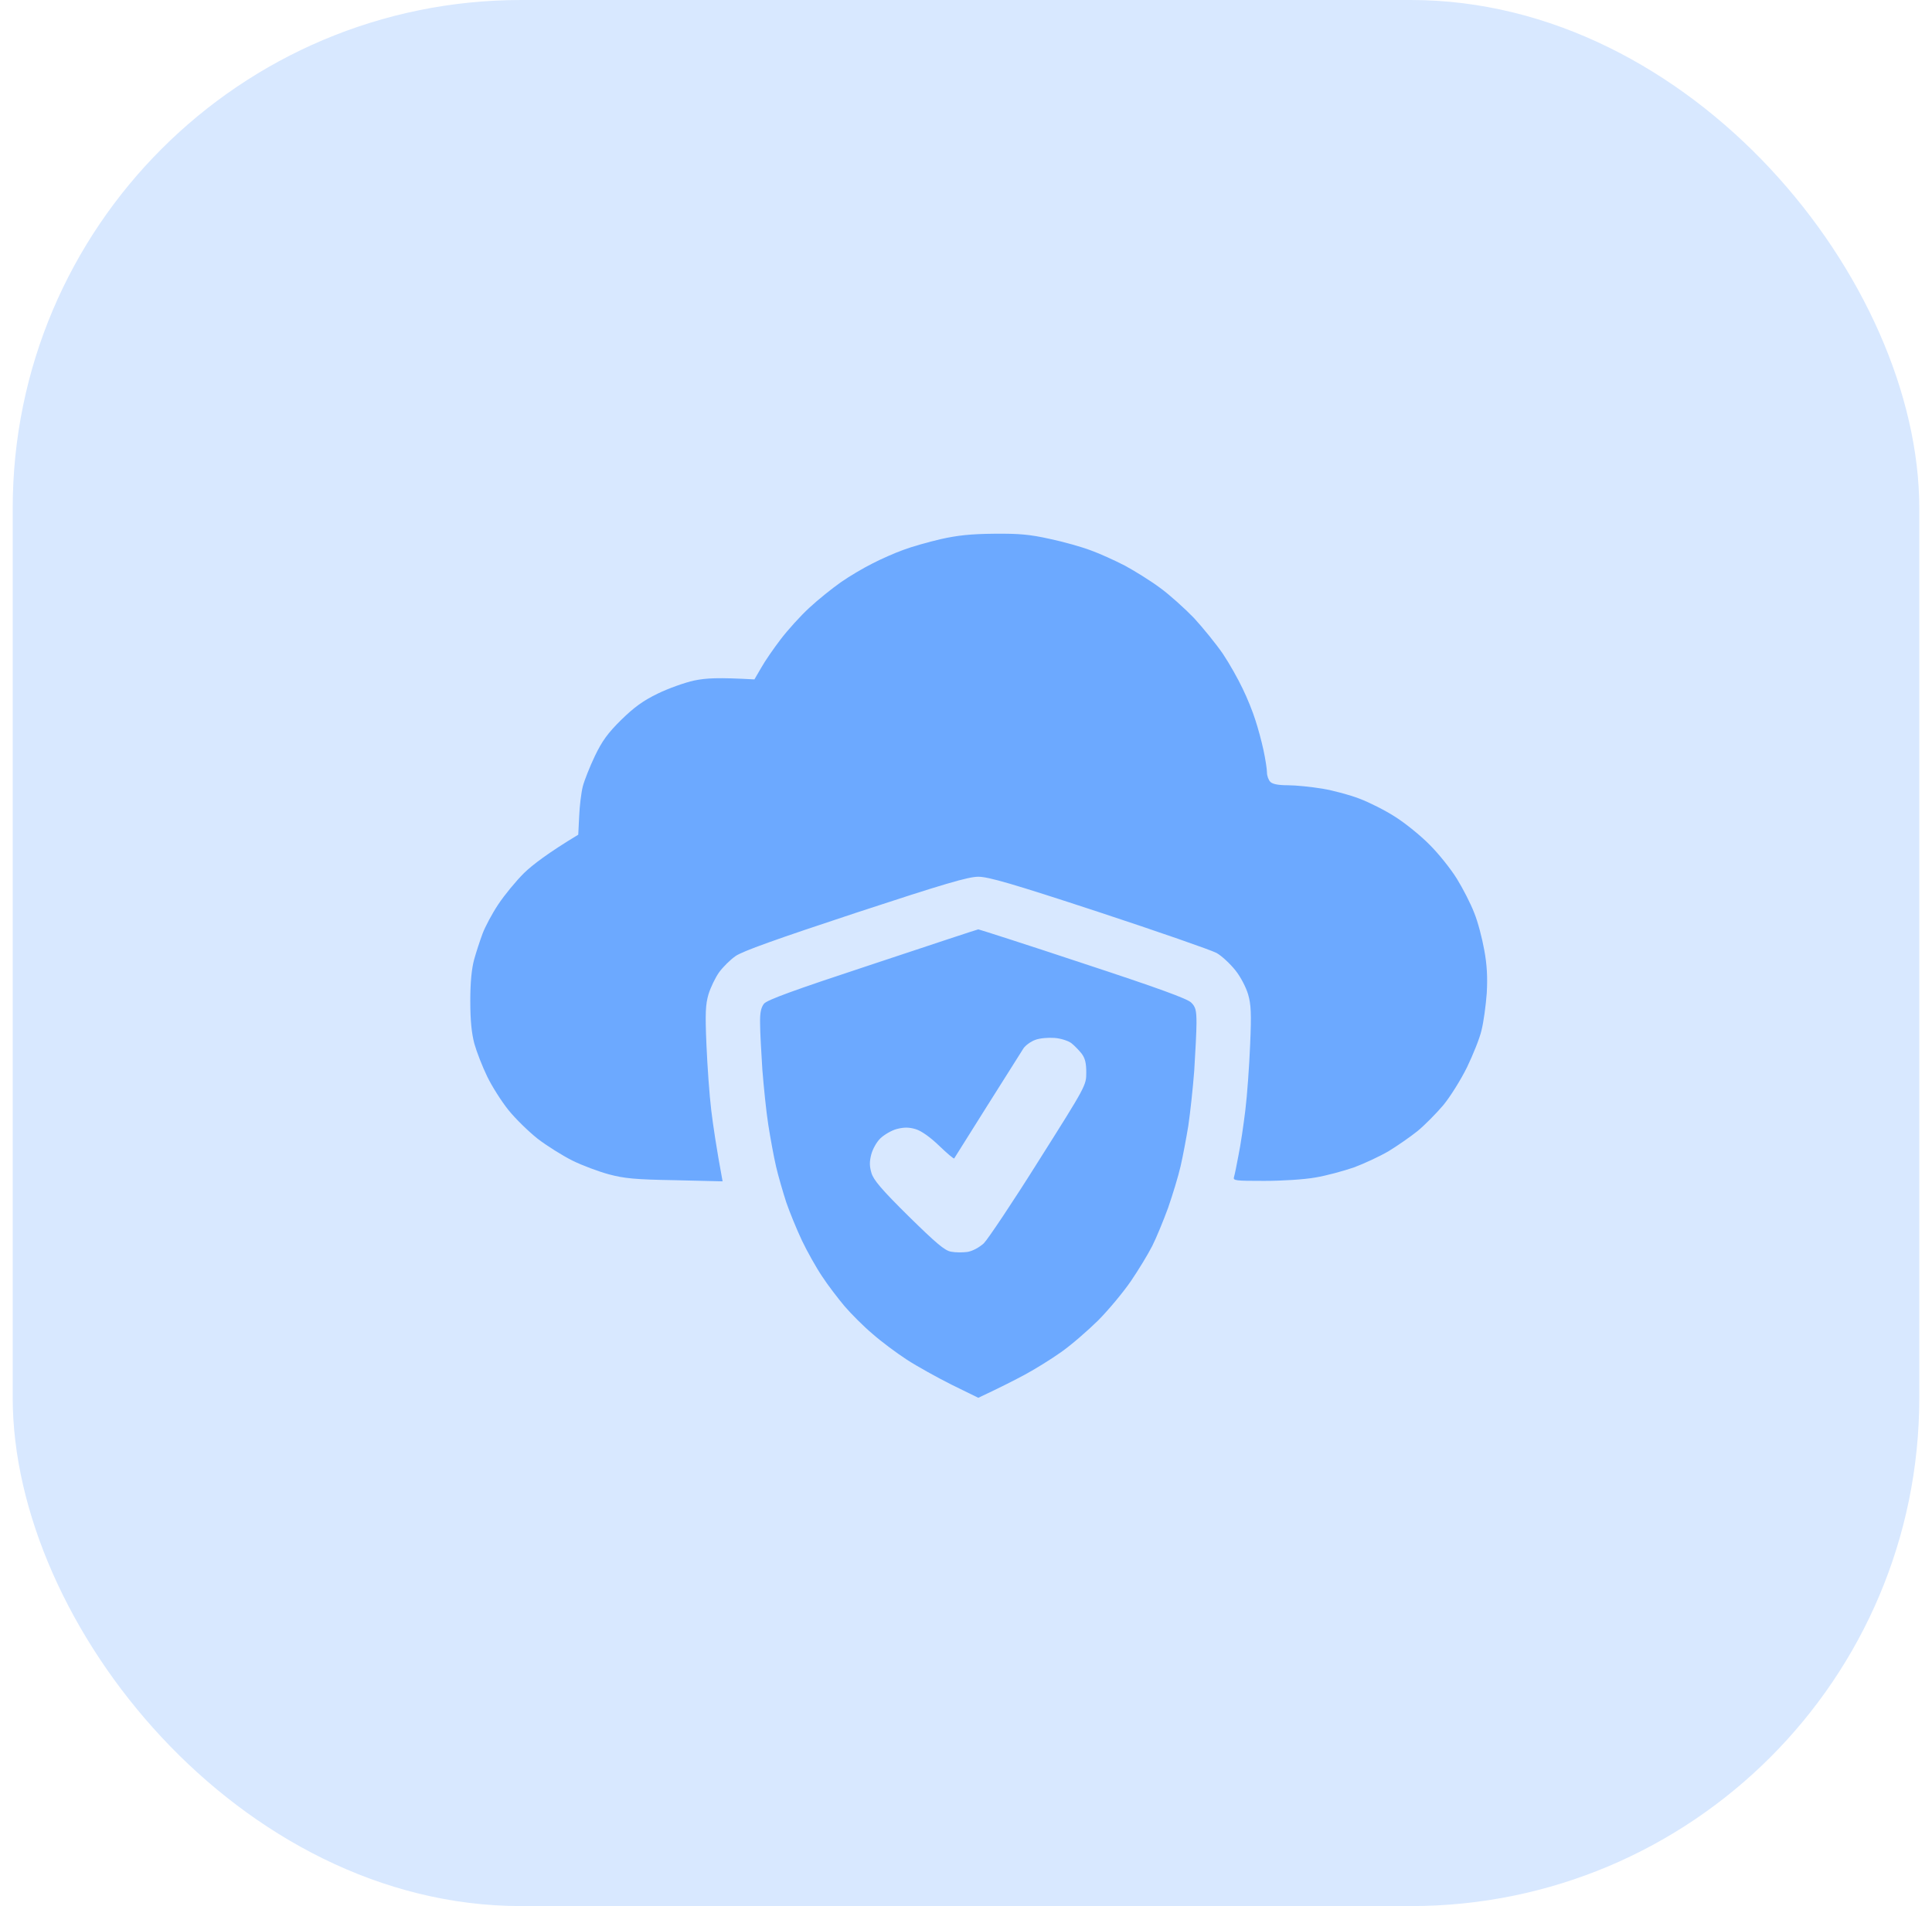 <svg width="76" height="75" viewBox="0 0 76 75" fill="none" xmlns="http://www.w3.org/2000/svg">
<rect x="0.5" width="75" height="75" rx="20" fill="#D8E8FF"/>
<path fill-rule="evenodd" clip-rule="evenodd" d="M39.109 21.001C40.084 20.992 40.504 21.028 41.3 21.205C41.846 21.32 42.561 21.523 42.91 21.656C43.258 21.78 43.857 22.054 44.251 22.257C44.644 22.47 45.27 22.859 45.637 23.133C46.003 23.398 46.602 23.938 46.969 24.318C47.326 24.707 47.836 25.335 48.104 25.724C48.364 26.113 48.712 26.733 48.882 27.095C49.061 27.458 49.285 28.015 49.383 28.333C49.49 28.652 49.633 29.191 49.705 29.527C49.776 29.864 49.839 30.253 49.839 30.394C49.839 30.527 49.901 30.695 49.973 30.766C50.062 30.854 50.286 30.898 50.67 30.898C50.974 30.898 51.574 30.96 52.012 31.031C52.441 31.102 53.102 31.279 53.487 31.429C53.862 31.571 54.497 31.889 54.891 32.145C55.284 32.393 55.892 32.888 56.232 33.233C56.581 33.578 57.063 34.18 57.305 34.569C57.546 34.958 57.859 35.568 57.993 35.922C58.136 36.267 58.306 36.93 58.387 37.382C58.494 37.956 58.521 38.452 58.485 39.08C58.449 39.566 58.36 40.221 58.279 40.539C58.208 40.857 57.94 41.512 57.707 41.998C57.466 42.485 57.054 43.148 56.777 43.484C56.5 43.812 56.044 44.272 55.767 44.501C55.481 44.731 54.971 45.085 54.623 45.297C54.274 45.501 53.666 45.784 53.263 45.934C52.852 46.076 52.173 46.261 51.743 46.332C51.296 46.412 50.42 46.465 49.732 46.465C48.596 46.465 48.498 46.456 48.542 46.315C48.569 46.226 48.65 45.837 48.721 45.448C48.802 45.059 48.918 44.263 48.989 43.679C49.061 43.095 49.142 41.945 49.177 41.114C49.231 39.876 49.213 39.522 49.097 39.124C49.016 38.85 48.802 38.434 48.596 38.178C48.39 37.921 48.06 37.611 47.854 37.496C47.639 37.382 45.556 36.656 43.222 35.887C39.807 34.764 38.877 34.498 38.484 34.498C38.09 34.498 37.151 34.772 33.655 35.922C30.526 36.957 29.212 37.426 28.934 37.62C28.729 37.762 28.434 38.054 28.282 38.266C28.139 38.469 27.951 38.858 27.87 39.124C27.754 39.522 27.736 39.867 27.79 41.114C27.826 41.945 27.906 43.095 27.978 43.679C28.049 44.263 28.174 45.129 28.425 46.483L26.547 46.438C24.982 46.412 24.553 46.368 23.954 46.208C23.561 46.102 22.917 45.864 22.523 45.669C22.13 45.474 21.513 45.085 21.155 44.811C20.798 44.528 20.279 44.024 20.002 43.679C19.725 43.334 19.349 42.741 19.162 42.352C18.974 41.963 18.75 41.388 18.661 41.07C18.554 40.663 18.5 40.168 18.5 39.389C18.5 38.637 18.554 38.116 18.652 37.753C18.733 37.461 18.884 37.001 18.983 36.736C19.081 36.471 19.358 35.949 19.6 35.586C19.841 35.223 20.297 34.666 20.619 34.348C20.95 34.029 21.558 33.561 22.747 32.844L22.783 32.119C22.801 31.712 22.863 31.19 22.926 30.943C22.988 30.704 23.203 30.164 23.4 29.749C23.686 29.156 23.901 28.855 24.437 28.325C24.956 27.82 25.295 27.573 25.877 27.29C26.297 27.086 26.941 26.856 27.307 26.777C27.781 26.68 28.228 26.653 29.677 26.733L29.945 26.273C30.088 26.016 30.436 25.512 30.714 25.149C30.991 24.787 31.492 24.23 31.831 23.92C32.171 23.602 32.734 23.151 33.074 22.912C33.414 22.673 33.986 22.337 34.326 22.169C34.666 21.992 35.211 21.753 35.533 21.638C35.855 21.514 36.517 21.328 37.008 21.213C37.679 21.063 38.197 21.01 39.109 21.001ZM38.484 36.568C38.51 36.568 40.361 37.16 42.596 37.903C45.556 38.876 46.718 39.301 46.861 39.451C47.031 39.619 47.067 39.752 47.067 40.256C47.067 40.583 47.022 41.423 46.978 42.131C46.924 42.839 46.817 43.812 46.745 44.298C46.665 44.785 46.531 45.501 46.441 45.89C46.352 46.279 46.128 47.013 45.95 47.526C45.762 48.039 45.485 48.712 45.324 49.03C45.163 49.348 44.787 49.967 44.492 50.401C44.197 50.834 43.616 51.533 43.205 51.949C42.784 52.364 42.132 52.93 41.738 53.205C41.354 53.479 40.71 53.877 40.316 54.089C39.923 54.301 39.351 54.593 38.484 55L37.438 54.487C36.856 54.195 36.06 53.753 35.667 53.496C35.274 53.24 34.666 52.789 34.326 52.488C33.977 52.196 33.486 51.701 33.226 51.4C32.967 51.091 32.565 50.569 32.341 50.224C32.108 49.879 31.751 49.242 31.545 48.809C31.34 48.375 31.062 47.694 30.928 47.305C30.803 46.916 30.615 46.279 30.526 45.89C30.436 45.501 30.302 44.767 30.222 44.254C30.141 43.741 30.043 42.768 29.989 42.087C29.945 41.406 29.9 40.592 29.9 40.274C29.891 39.849 29.936 39.646 30.052 39.495C30.177 39.345 31.188 38.974 34.326 37.939C36.588 37.187 38.457 36.568 38.484 36.568ZM40.263 41.247C40.182 41.37 39.548 42.388 38.841 43.502C38.144 44.616 37.554 45.554 37.536 45.581C37.518 45.607 37.25 45.377 36.946 45.085C36.588 44.74 36.248 44.501 36.025 44.431C35.757 44.351 35.569 44.351 35.283 44.422C35.077 44.475 34.791 44.643 34.639 44.785C34.487 44.926 34.326 45.218 34.272 45.43C34.201 45.704 34.201 45.89 34.281 46.155C34.362 46.43 34.684 46.81 35.739 47.853C36.821 48.915 37.16 49.207 37.411 49.251C37.581 49.286 37.876 49.286 38.063 49.26C38.26 49.224 38.51 49.092 38.698 48.924C38.859 48.764 39.843 47.296 40.862 45.669C42.722 42.724 42.731 42.706 42.731 42.202C42.731 41.83 42.686 41.636 42.543 41.45C42.436 41.317 42.257 41.132 42.141 41.043C42.024 40.955 41.729 40.857 41.479 40.84C41.228 40.822 40.898 40.849 40.719 40.919C40.549 40.981 40.343 41.132 40.263 41.247Z" fill="#6CA9FF"/>
</svg>

